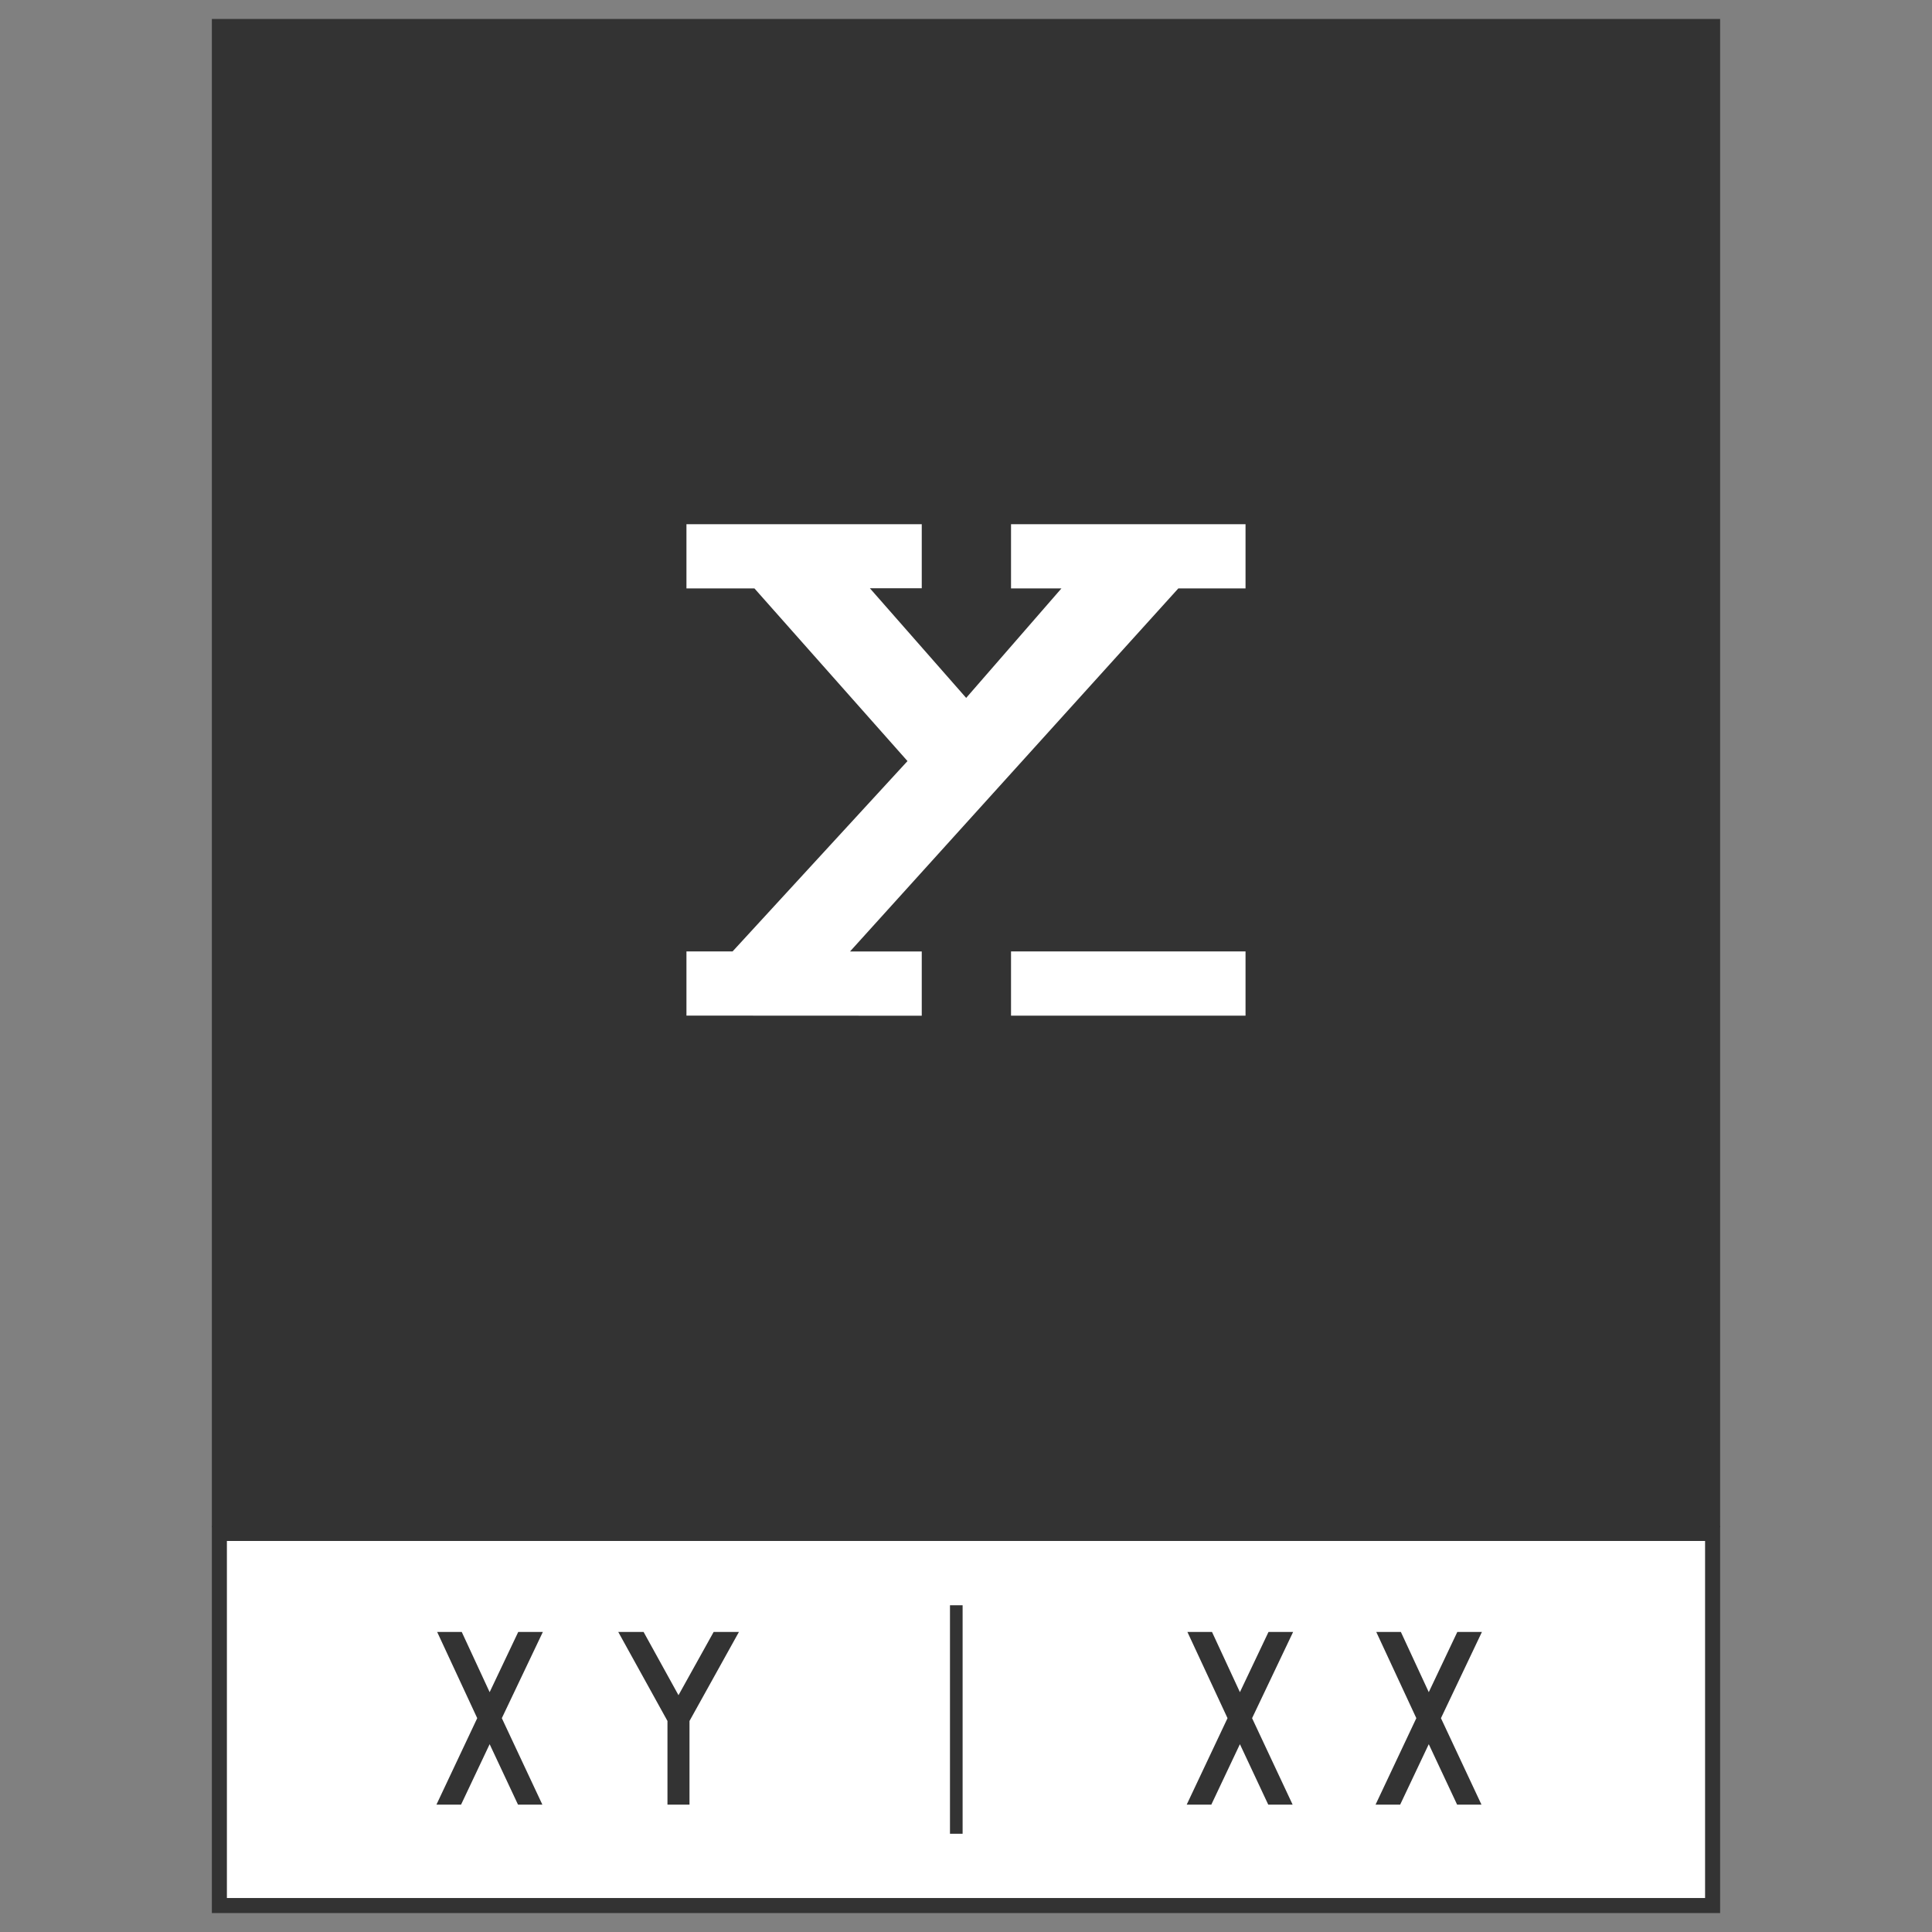 <?xml version="1.0" encoding="utf-8"?>
<!-- Generator: Adobe Illustrator 16.0.0, SVG Export Plug-In . SVG Version: 6.00 Build 0)  -->
<!DOCTYPE svg PUBLIC "-//W3C//DTD SVG 1.1//EN" "http://www.w3.org/Graphics/SVG/1.1/DTD/svg11.dtd">
<svg version="1.1" id="Layer_1" xmlns="http://www.w3.org/2000/svg" xmlns:xlink="http://www.w3.org/1999/xlink" x="0px" y="0px"
	 width="102px" height="102px" viewBox="0 0 102 102" enable-background="new 0 0 102 102" xml:space="preserve">
<rect x="0" y="0" width="102" height="102" fill="#808080" stroke="none"/>
<g>
	<rect x="11.582" y="15.802" fill="#FFFFFF" width="78.834" height="84.8"/>
	<path fill="#333333" d="M11.979,81.355H90.02v18.851H11.979V81.355z M11.185,101h79.629V80.563H11.185V101z"/>
	<polygon fill="#333333" points="26.494,90.711 28.634,95.275 27.348,95.275 25.851,92.084 24.342,95.275 23.042,95.275 
		25.195,90.711 23.08,86.159 24.378,86.159 25.851,89.338 27.36,86.159 28.66,86.159 	"/>
	<polygon fill="#333333" points="39.012,86.159 36.402,90.859 36.402,95.275 35.239,95.275 35.239,90.859 32.641,86.159 
		33.978,86.159 35.821,89.498 37.677,86.159 	"/>
	<polygon fill="#333333" points="66.104,90.711 68.244,95.275 66.957,95.275 65.461,92.084 63.952,95.275 62.652,95.275 
		64.807,90.711 62.689,86.159 63.988,86.159 65.461,89.338 66.971,86.159 68.27,86.159 	"/>
	<polygon fill="#333333" points="76.075,90.711 78.214,95.275 76.928,95.275 75.432,92.084 73.922,95.275 72.623,95.275 
		74.775,90.711 72.66,86.159 73.959,86.159 75.432,89.338 76.939,86.159 78.238,86.159 	"/>
	<rect x="50.154" y="84.75" fill="#333333" width="0.667" height="12.063"/>
	<path fill="#333333" d="M53.377,50.231h12.381v3.39H53.377V50.231z M53.377,27.676h12.381v3.39h-3.549L44.876,50.234h3.788v3.391
		l-12.423-0.006v-3.388h2.435l9.235-10.05l-8.08-9.115h-3.59v-3.39h12.423v3.381h-2.739l5.084,5.789l5.029-5.78h-2.661V27.676z
		 M11.185,80.631h79.629V1H11.185V80.631z"/>
</g>
</svg>

